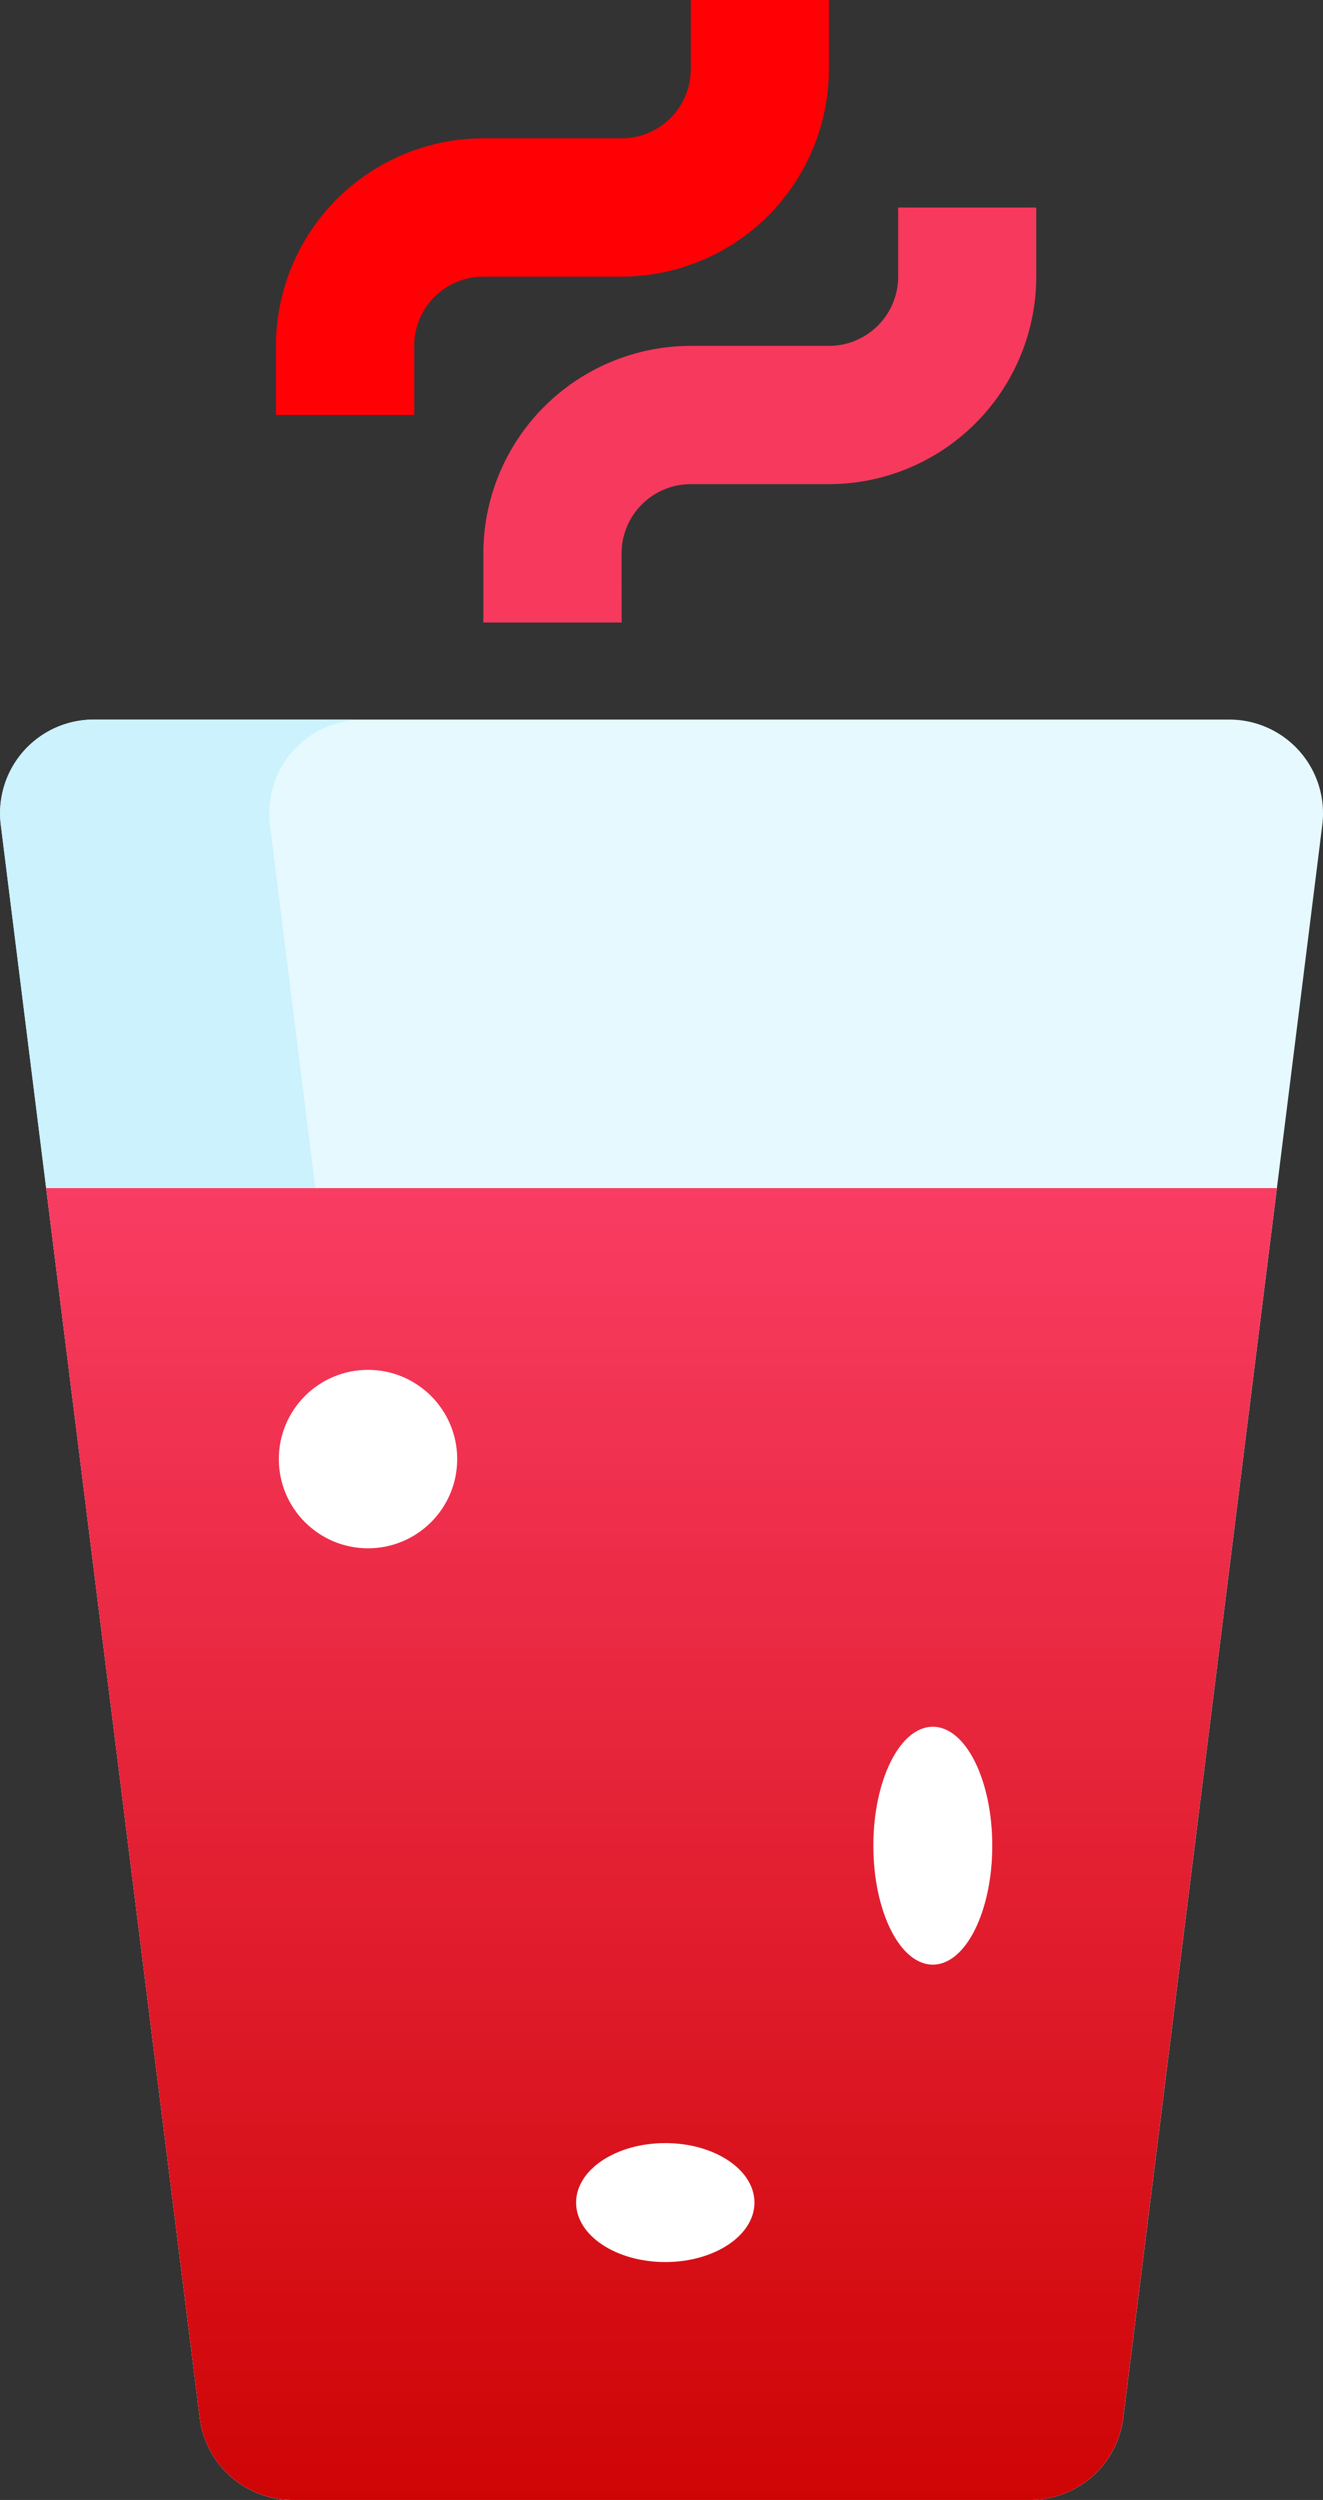<svg id="Group_2718" data-name="Group 2718" xmlns="http://www.w3.org/2000/svg" xmlns:xlink="http://www.w3.org/1999/xlink" width="22.253" height="42.031" viewBox="0 0 22.253 42.031">
  <rect x="0" y="0" width="22.253" height="42.031" fill="#333333" stroke="none"/>
  <defs>
    <linearGradient id="linear-gradient" x1="0.5" x2="0.5" y2="1" gradientUnits="objectBoundingBox">
      <stop offset="0" stop-color="#f93d63"/>
      <stop offset="1" stop-color="#ce0404"/>
    </linearGradient>
  </defs>
  <g id="_10-drink" data-name="10-drink" transform="translate(0 12.098)">
    <g id="Flat" transform="translate(0 0)">
      <path id="Path_18837" data-name="Path 18837" d="M60.859,40.533A1.575,1.575,0,0,0,59.677,40h-19.1a1.575,1.575,0,0,0-1.563,1.771L42.36,68.553a1.575,1.575,0,0,0,1.563,1.38H56.33a1.575,1.575,0,0,0,1.563-1.38l3.348-26.782A1.575,1.575,0,0,0,60.859,40.533Z" transform="translate(-39 -40)" fill="#e6f9fe"/>
      <path id="Path_18838" data-name="Path 18838" d="M46.889,68.553,43.542,41.771A1.575,1.575,0,0,1,45.1,40H40.576a1.575,1.575,0,0,0-1.563,1.771L42.36,68.553a1.575,1.575,0,0,0,1.563,1.38h4.529a1.575,1.575,0,0,1-1.563-1.38Z" transform="translate(-39 -40)" fill="#ccf2fe"/>
      <path id="Path_18839" data-name="Path 18839" d="M42.938,80l2.584,20.676a1.575,1.575,0,0,0,1.563,1.38H59.492a1.575,1.575,0,0,0,1.563-1.38L63.64,80Z" transform="translate(-42.163 -72.123)" fill="url(#linear-gradient)"/>
      <g id="Group_2715" data-name="Group 2715" transform="translate(4.327 10.76)">
        <circle id="Ellipse_18" data-name="Ellipse 18" cx="1.5" cy="1.5" r="1.5" transform="translate(0.363 0.173)" fill="#fff"/>
        <ellipse id="Ellipse_19" data-name="Ellipse 19" cx="1.5" cy="1" rx="1.5" ry="1" transform="translate(5.363 13.173)" fill="#fff"/>
        <ellipse id="Ellipse_20" data-name="Ellipse 20" cx="1" cy="2" rx="1" ry="2" transform="translate(10.363 6.173)" fill="#fff"/>
      </g>
    </g>
  </g>
  <g id="Group_2717" data-name="Group 2717" transform="translate(4.642 0)">
    <path id="Path_18845" data-name="Path 18845" d="M50.326,6.977H48V5.814a3.492,3.492,0,0,1,3.488-3.488h2.326a1.164,1.164,0,0,0,1.163-1.163V0H57.3V1.163a3.492,3.492,0,0,1-3.488,3.488H51.488a1.164,1.164,0,0,0-1.163,1.163Z" transform="translate(-48 0)" fill="#ff0005"/>
    <path id="Path_18846" data-name="Path 18846" d="M74.326,30.977H72V29.814a3.492,3.492,0,0,1,3.488-3.488h2.326a1.164,1.164,0,0,0,1.163-1.163V24H81.3v1.163a3.492,3.492,0,0,1-3.488,3.488H75.488a1.164,1.164,0,0,0-1.163,1.163Z" transform="translate(-68.512 -20.511)" fill="#f6395d"/>
  </g>
</svg>
